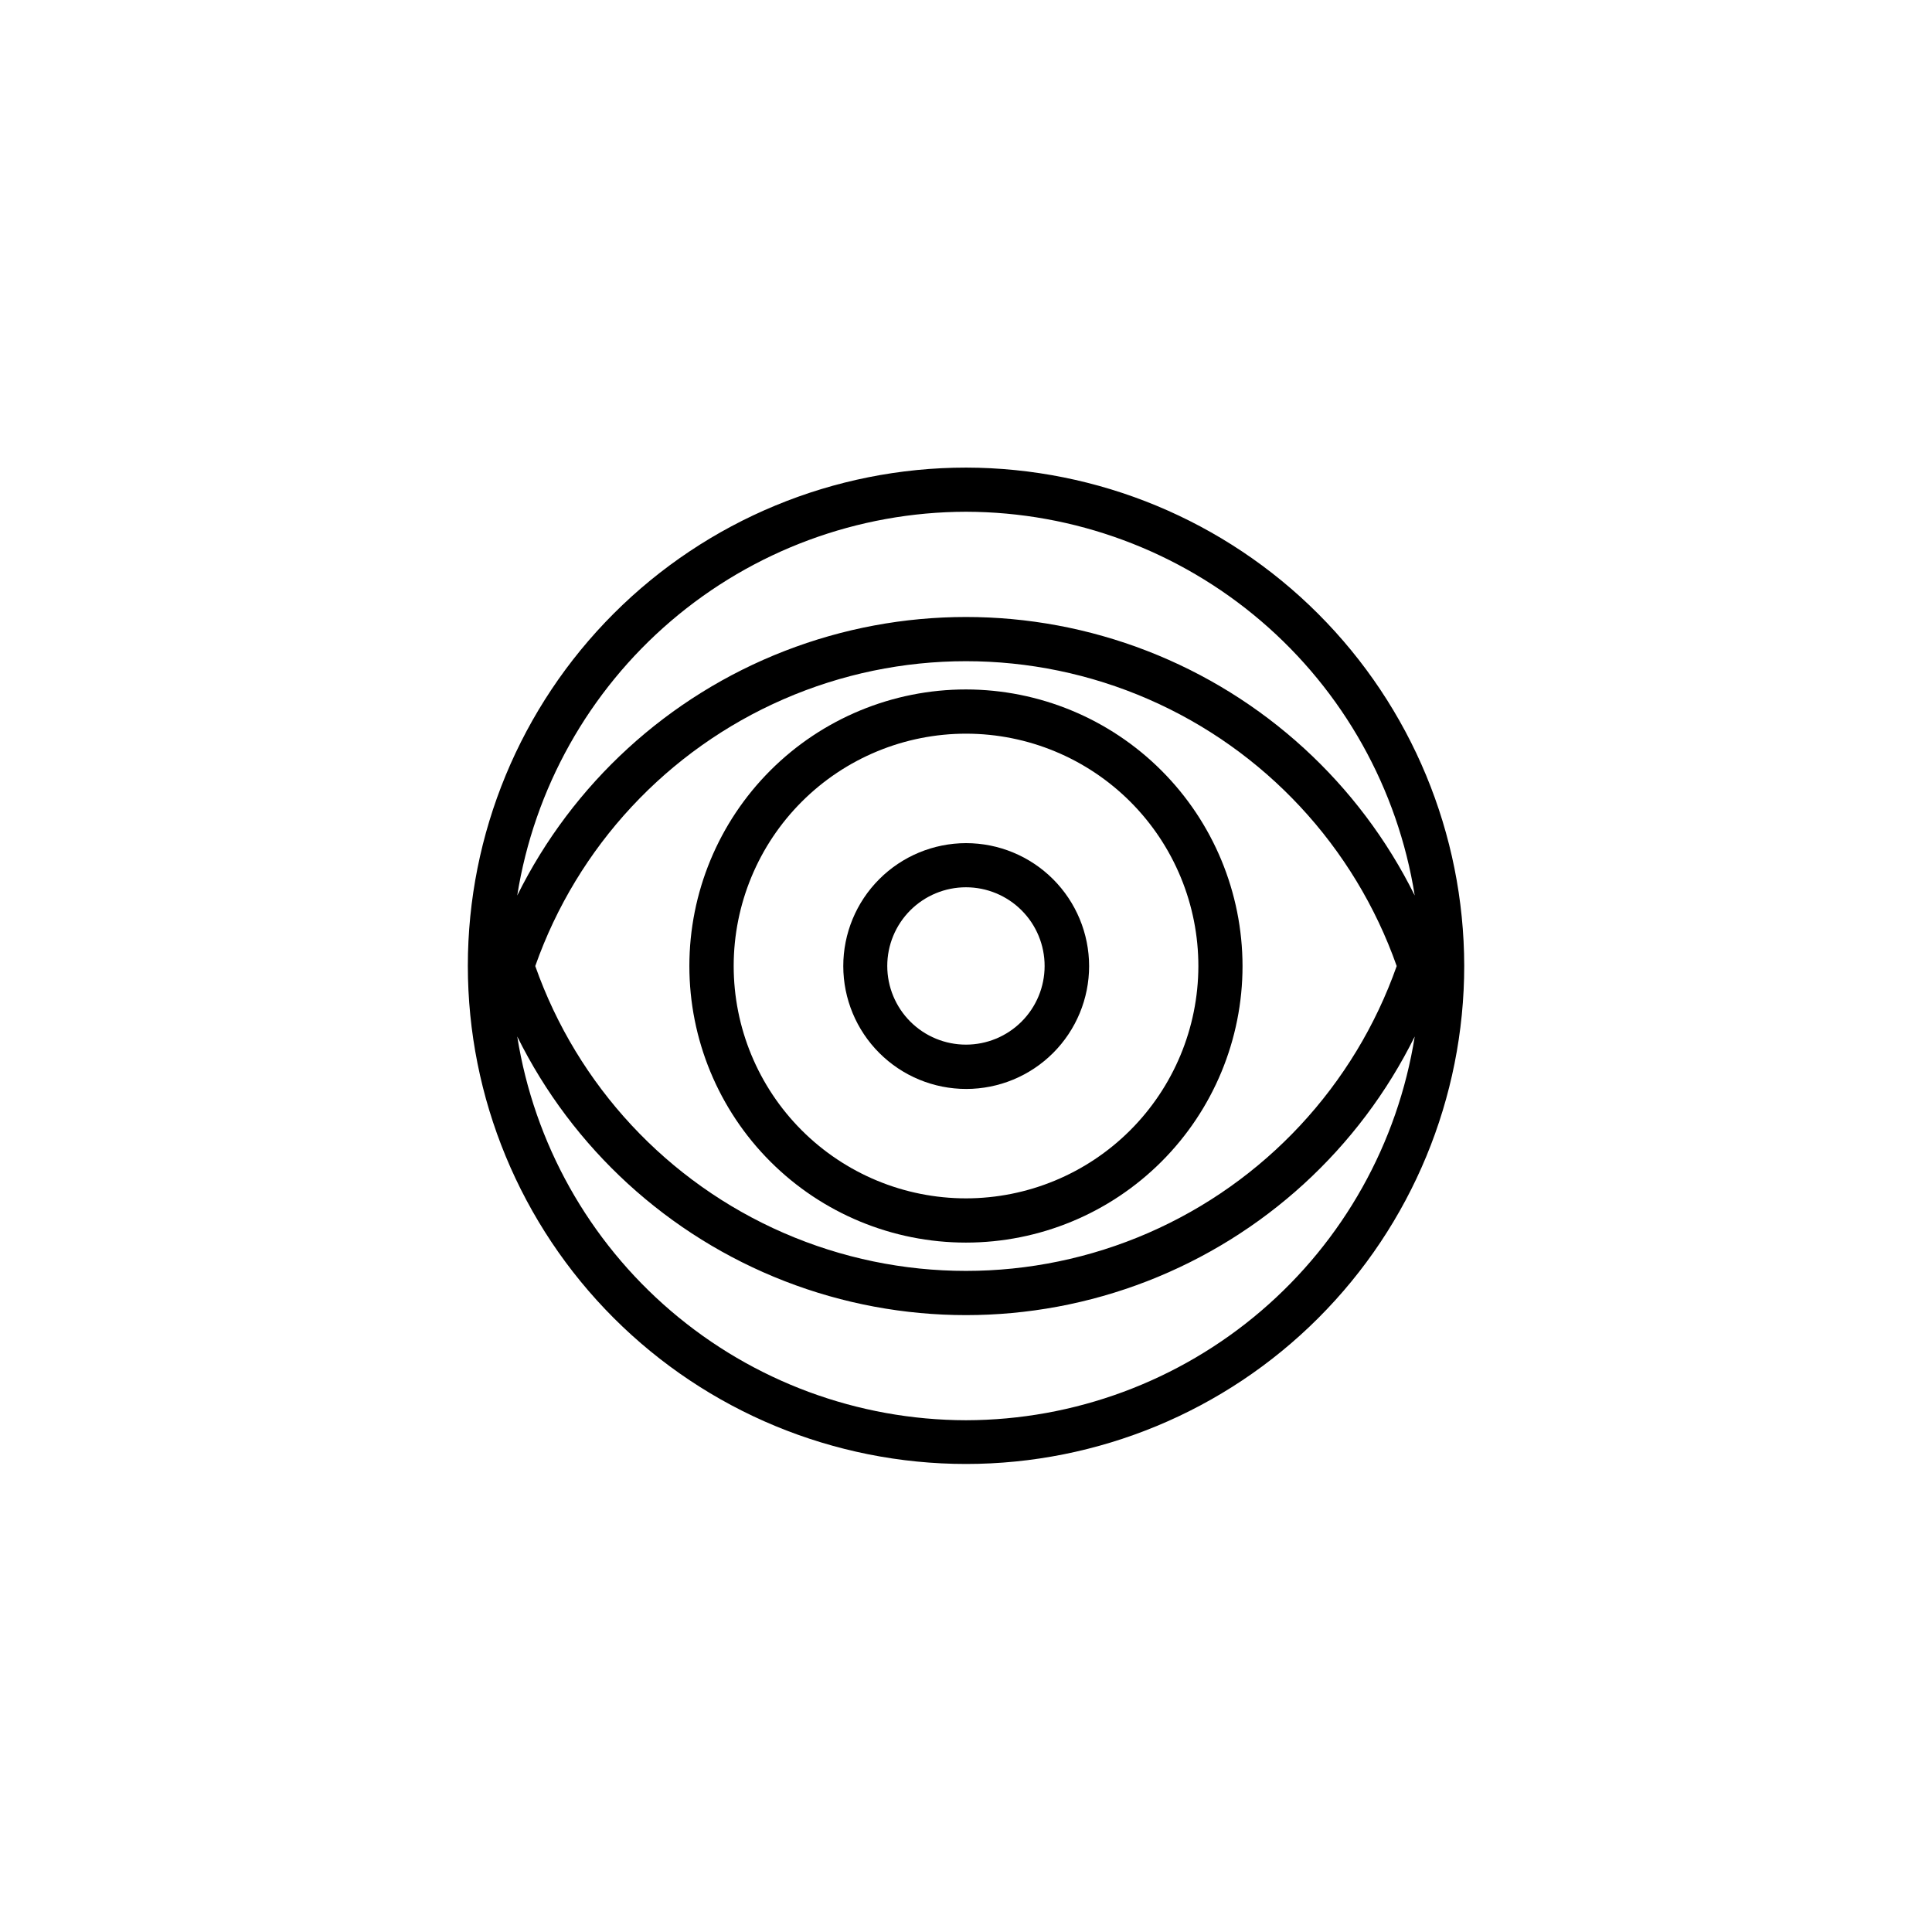 <?xml version="1.0" encoding="UTF-8"?>
<!-- Uploaded to: SVG Repo, www.svgrepo.com, Generator: SVG Repo Mixer Tools -->
<svg fill="#000000" width="800px" height="800px" version="1.1" viewBox="144 144 512 512" xmlns="http://www.w3.org/2000/svg">
 <g>
  <path d="m400.01 367.44c-8.637 0.012-16.918 3.453-23.016 9.566-6.102 6.113-9.523 14.398-9.516 23.035 0.008 8.637 3.445 16.918 9.559 23.02 6.109 6.102 14.395 9.527 23.031 9.523 8.637-0.004 16.918-3.438 23.023-9.543 6.106-6.109 9.535-14.395 9.535-23.027-0.012-8.645-3.453-16.93-9.57-23.039-6.117-6.106-14.406-9.535-23.047-9.535zm0 53.402v-0.004c-5.535 0.008-10.844-2.184-14.758-6.094-3.914-3.91-6.117-9.215-6.117-14.746-0.004-5.535 2.195-10.84 6.106-14.754 3.914-3.91 9.219-6.109 14.754-6.106 5.531 0 10.836 2.203 14.746 6.117 3.91 3.914 6.102 9.223 6.094 14.758-0.004 5.519-2.199 10.812-6.106 14.719s-9.199 6.102-14.719 6.106z"/>
  <path d="m400.01 267.92c-35.016 0-68.598 13.91-93.355 38.668-24.762 24.758-38.672 58.34-38.672 93.355s13.91 68.598 38.672 93.355c24.758 24.758 58.34 38.668 93.355 38.668 35.012 0 68.594-13.91 93.352-38.668 24.762-24.758 38.672-58.34 38.672-93.355-0.055-35-13.98-68.547-38.73-93.297-24.746-24.746-58.297-38.672-93.293-38.727zm0 11.699c28.672 0.055 56.387 10.324 78.18 28.961 21.789 18.637 36.23 44.426 40.73 72.742-14.707-29.699-39.996-52.824-70.895-64.816-30.895-11.996-65.164-11.996-96.059 0-30.898 11.992-56.188 35.117-70.895 64.816 4.5-28.32 18.945-54.113 40.742-72.75 21.793-18.637 49.516-28.902 78.195-28.953zm114.13 120.39v0.004c-11.176 31.691-35.023 57.312-65.832 70.727-30.812 13.414-65.816 13.414-96.625 0-30.812-13.414-54.66-39.035-65.832-70.727 11.172-31.695 35.02-57.316 65.832-70.73 30.809-13.414 65.812-13.414 96.625 0 30.809 13.414 54.656 39.035 65.832 70.73zm-114.13 120.37c-28.68-0.051-56.402-10.312-78.195-28.953-21.797-18.637-36.242-44.43-40.742-72.75 14.699 29.711 39.988 52.844 70.887 64.844 30.902 12 65.176 12 96.074 0 30.898-12 56.188-35.133 70.887-64.844-4.5 28.316-18.941 54.105-40.73 72.746-21.793 18.637-49.508 28.902-78.18 28.957z"/>
  <path d="m400.01 326.71c-19.441-0.008-38.09 7.711-51.84 21.453-13.75 13.742-21.477 32.387-21.48 51.828-0.004 19.438 7.715 38.086 21.461 51.836 13.742 13.746 32.387 21.473 51.828 21.473 19.441 0.004 38.086-7.719 51.832-21.465s21.473-32.391 21.473-51.828c-0.02-19.434-7.746-38.062-21.48-51.801-13.738-13.742-32.363-21.473-51.793-21.496zm0 134.87v-0.004c-16.34 0-32.004-6.492-43.555-18.047-11.547-11.555-18.031-27.227-18.02-43.562 0.008-16.336 6.512-32 18.074-43.543 11.562-11.539 27.238-18.012 43.574-17.992 16.336 0.02 31.996 6.531 43.531 18.102 11.531 11.57 17.996 27.246 17.965 43.586-0.047 16.305-6.555 31.926-18.094 43.445-11.539 11.52-27.172 17.996-43.477 18.012z"/>
 </g>
</svg>